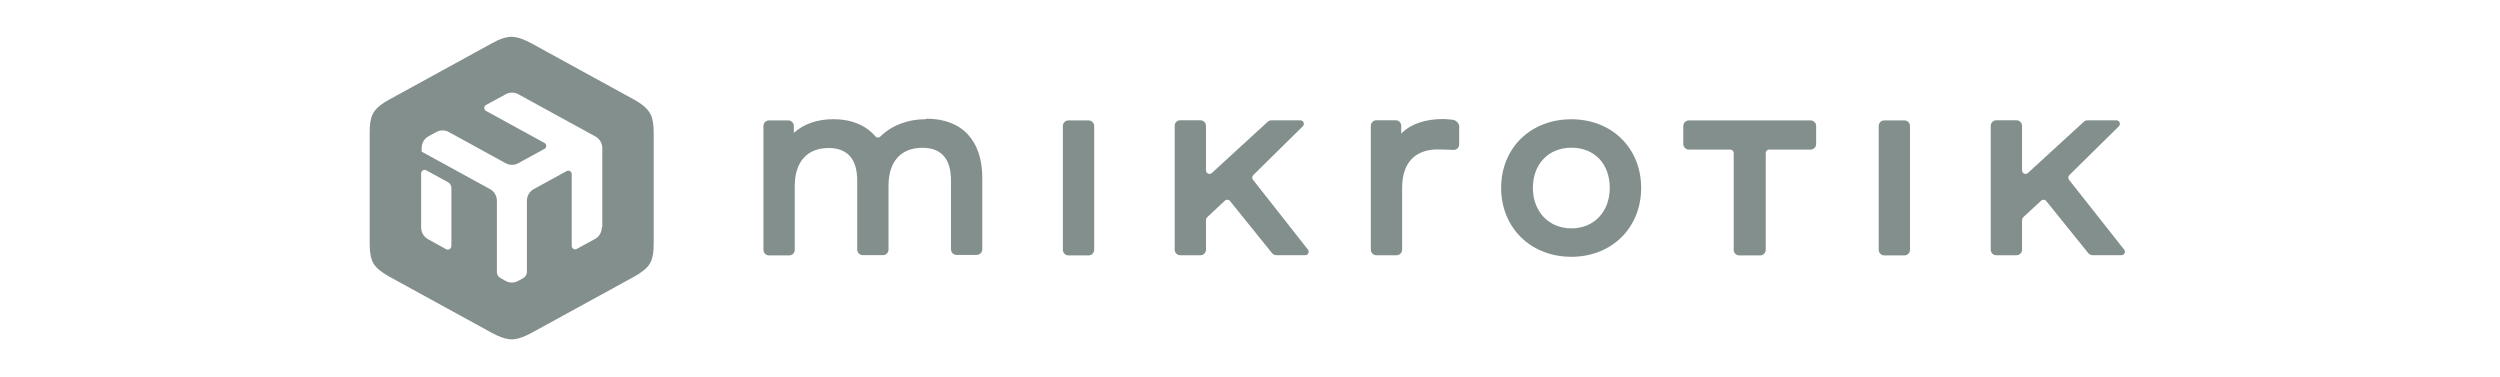 <?xml version="1.0" encoding="UTF-8"?>
<svg id="Layer_1" xmlns="http://www.w3.org/2000/svg" version="1.1" viewBox="0 0 305 46">
  <!-- Generator: Adobe Illustrator 29.7.1, SVG Export Plug-In . SVG Version: 2.1.1 Build 8)  -->
  <defs>
    <style>
      .st0 {
        fill: #838f8c;
      }
    </style>
  </defs>
  <path class="st0" d="M178.02,15.55v2.06c0,.39-.31.7-.7.68-.59-.02-1.4-.06-1.91-.06-2.81,0-4.35,1.67-4.35,4.7v7.53c0,.37-.31.68-.68.68h-2.46c-.37,0-.68-.31-.68-.68v-15.11c0-.37.31-.68.68-.68h2.35c.37,0,.68.29.68.68v.95c1.12-1.16,2.9-1.78,5.12-1.78.37,0,.83.06,1.16.09.46.06.81.46.81.92l-.02.02ZM152.86,21.93c-.13-.17-.11-.42.04-.57l6.04-5.95c.28-.28.07-.73-.29-.73h-3.53c-.17,0-.33.06-.46.18l-6.81,6.24c-.28.26-.72.06-.72-.31v-5.44c0-.37-.31-.68-.68-.68h-2.46c-.37,0-.68.29-.68.68v15.11c0,.37.31.68.68.68h2.46c.37,0,.68-.31.68-.68v-3.51c-.02-.18.06-.37.2-.5l2.11-1.97c.18-.17.46-.15.62.04l5.12,6.35c.13.17.33.26.53.26h3.53c.35,0,.55-.4.33-.68l-6.72-8.54h0ZM132.81,14.69h-2.46c-.37,0-.68.29-.68.68v15.11c0,.37.31.68.68.68h2.46c.37,0,.68-.31.68-.68v-15.11c0-.37-.31-.68-.68-.68ZM220.88,14.69h-14.84c-.37,0-.68.31-.68.68v2.2c0,.37.31.68.68.68h5.05c.24,0,.42.18.42.42v11.81c0,.37.31.68.68.68h2.55c.37,0,.68-.31.68-.68v-11.81c0-.24.18-.42.42-.42h5.05c.37,0,.68-.31.68-.68v-2.2c0-.37-.31-.68-.68-.68h-.02ZM200.22,22.92c0,4.87-3.58,8.41-8.52,8.41s-8.56-3.54-8.56-8.41,3.6-8.37,8.56-8.37,8.52,3.53,8.52,8.37ZM196.39,22.92c0-2.94-1.87-4.9-4.68-4.9s-4.7,2.02-4.7,4.9,1.93,4.94,4.7,4.94,4.68-2.04,4.68-4.94ZM232.34,14.69h-2.46c-.37,0-.68.31-.68.68v15.11c0,.37.31.68.68.68h2.46c.37,0,.68-.31.68-.68v-15.11c0-.37-.31-.68-.68-.68ZM112.97,14.54c-2.22,0-4.21.77-5.56,2.11-.18.18-.46.17-.62-.02-1.16-1.36-2.96-2.09-5.11-2.09-1.97,0-3.65.59-4.83,1.67v-.84c0-.37-.31-.68-.68-.68h-2.35c-.37,0-.68.29-.68.68v15.11c0,.37.31.68.68.68h2.46c.37,0,.68-.31.68-.68v-7.79c0-2.94,1.51-4.63,4.13-4.63,2.31,0,3.49,1.34,3.49,4v8.39c0,.37.31.68.68.68h2.46c.37,0,.68-.31.68-.68v-7.79c0-2.94,1.51-4.63,4.13-4.63,2.31,0,3.49,1.34,3.49,4v8.39c0,.37.31.68.68.68h2.46c.37,0,.68-.31.68-.68v-8.72c0-4.59-2.5-7.22-6.83-7.22l-.04.04ZM259.16,30.47l-6.74-8.54c-.13-.17-.11-.42.04-.57l6.04-5.95c.28-.26.07-.73-.29-.73h-3.53c-.17,0-.33.06-.46.18l-6.81,6.24c-.28.26-.72.06-.72-.31v-5.44c0-.37-.31-.68-.68-.68h-2.46c-.37,0-.68.31-.68.68v15.11c0,.37.31.68.68.68h2.46c.37,0,.68-.31.68-.68v-3.51c-.02-.18.06-.37.2-.5l2.13-1.97c.18-.17.46-.15.62.04l5.12,6.35c.13.17.33.26.53.26h3.53c.35,0,.55-.4.33-.68h0ZM79.37,13.99c-.04-.11-.09-.2-.15-.29s-.11-.18-.18-.26c-.37-.46-.97-.9-1.74-1.32l-6.24-3.42-6.24-3.42c-.77-.42-1.49-.7-2.09-.77-.11,0-.22-.02-.33-.02-.66,0-1.51.29-2.42.81l-6.24,3.42-6.24,3.42c-.77.42-1.38.86-1.74,1.32-.07.09-.13.18-.18.26-.06.09-.09.18-.15.29-.24.53-.33,1.25-.33,2.11v13.66c0,1.01.15,1.85.48,2.39s1.01,1.08,1.95,1.6l6.24,3.42,6.24,3.42c.77.42,1.49.7,2.09.77.11,0,.22.02.33.02s.22,0,.33-.02c.61-.07,1.32-.35,2.09-.77l12.47-6.83c.92-.51,1.62-1.05,1.95-1.6.06-.09.09-.18.15-.29.24-.53.33-1.25.33-2.11v-13.66c0-.84-.11-1.56-.33-2.11h-.02ZM55.05,30.04c0,.31-.33.51-.61.37l-2.22-1.23c-.53-.29-.84-.84-.84-1.43v-6.61c0-.31.33-.51.61-.37l2.66,1.45c.26.15.42.42.42.72v7.09h0l-.02.02ZM73.42,27.73c0,.61-.33,1.16-.84,1.43l-2.22,1.21c-.28.15-.61-.06-.61-.37v-8.76c0-.31-.33-.51-.61-.37l-4.02,2.2c-.53.29-.84.84-.84,1.43v8.69c0,.29-.17.57-.42.72l-.62.35c-.5.28-1.08.28-1.58,0l-.62-.35c-.26-.15-.42-.42-.42-.72v-8.69c0-.61-.33-1.16-.84-1.43l-8.34-4.57v-.44c0-.61.33-1.16.84-1.43l.92-.51c.5-.28,1.08-.28,1.58,0l6.89,3.78c.5.28,1.08.28,1.58,0l3.18-1.74c.28-.17.28-.57,0-.72l-7.14-3.91c-.28-.17-.28-.57,0-.72l2.39-1.3c.5-.28,1.08-.28,1.58,0l9.38,5.14c.53.29.84.84.84,1.43v9.6h0l-.04.04Z"/>
</svg>